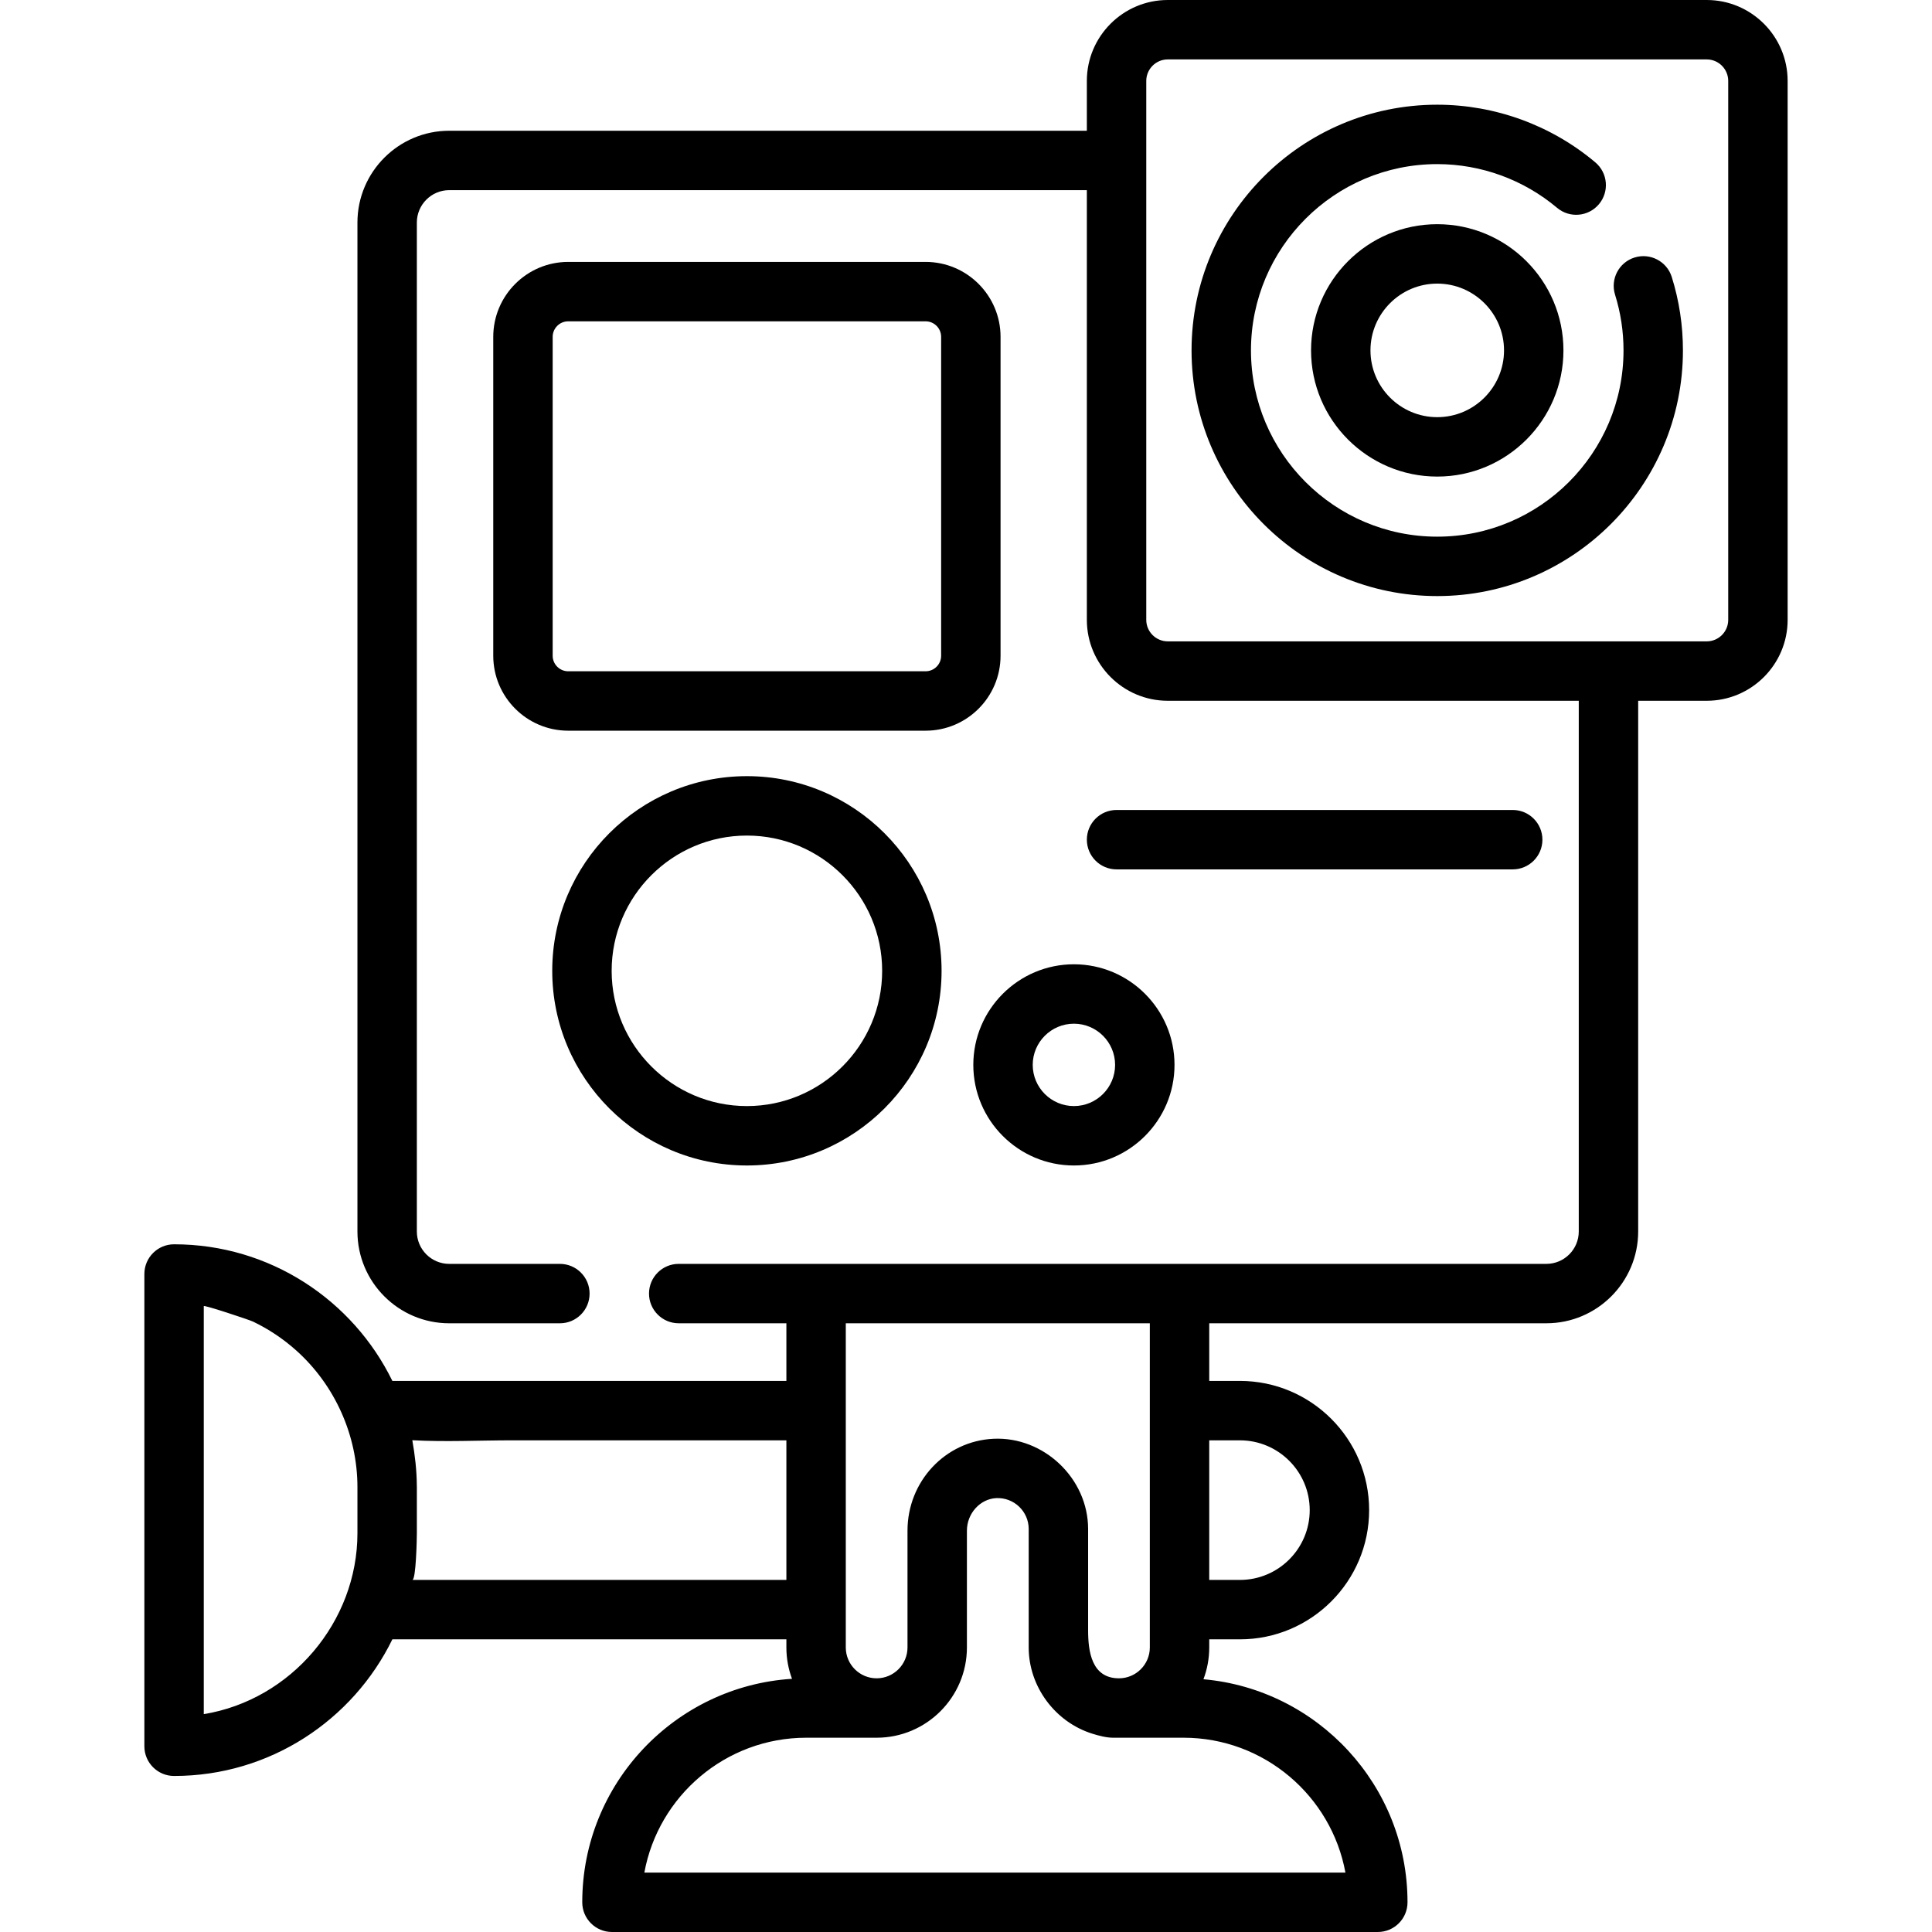 <?xml version="1.0" encoding="iso-8859-1"?>
<!-- Uploaded to: SVG Repo, www.svgrepo.com, Generator: SVG Repo Mixer Tools -->
<svg fill="#000000" height="800px" width="800px" version="1.1" id="Layer_1" xmlns="http://www.w3.org/2000/svg" xmlns:xlink="http://www.w3.org/1999/xlink" 
	 viewBox="0 0 512 512" xml:space="preserve">
<path d="M445.995,92.856c0-6.627-0.995-13.169-2.959-19.449c-1.296-4.149-5.713-6.461-9.863-5.164
	c-4.15,1.297-6.463,5.713-5.164,9.863c1.487,4.757,2.241,9.72,2.241,14.751c0,27.22-22.146,49.364-49.366,49.364
	s-49.364-22.145-49.364-49.364c0-27.221,22.145-49.366,49.364-49.366c11.603,0,22.88,4.114,31.756,11.582
	c3.327,2.8,8.293,2.372,11.092-0.954c2.799-3.326,2.372-8.292-0.954-11.092c-11.709-9.854-26.588-15.281-41.894-15.281
	c-35.902,0-65.109,29.209-65.109,65.11s29.208,65.109,65.109,65.109C416.786,157.966,445.995,128.759,445.995,92.856z"/>
<path d="M380.885,59.413c-18.44,0-33.443,15.003-33.443,33.443s15.003,33.443,33.443,33.443s33.443-15.002,33.443-33.443
	S399.325,59.413,380.885,59.413z M380.885,110.554c-9.759,0-17.698-7.94-17.698-17.698s7.94-17.698,17.698-17.698
	s17.698,7.94,17.698,17.698C398.583,102.615,390.644,110.554,380.885,110.554z"/>
<path d="M245.291,69.408h-94.708c-10.954,0-19.866,8.913-19.866,19.867v84.501c0,10.954,8.912,19.866,19.866,19.866h94.708
	c10.954,0,19.866-8.912,19.866-19.866V89.274C265.158,78.319,256.245,69.408,245.291,69.408z M249.413,173.774
	c0,2.273-1.848,4.121-4.121,4.121h-94.708c-2.273,0-4.121-1.848-4.121-4.121V89.274c0-2.273,1.848-4.122,4.121-4.122h94.708
	c2.273,0,4.121,1.85,4.121,4.122V173.774z"/>
<path d="M197.938,308.866c28.447,0,51.589-23.143,51.589-51.589s-23.143-51.589-51.589-51.589s-51.589,23.143-51.589,51.589
	S169.491,308.866,197.938,308.866z M197.938,221.434c19.765,0,35.844,16.08,35.844,35.844s-16.08,35.844-35.844,35.844
	s-35.844-16.08-35.844-35.844S178.172,221.434,197.938,221.434z"/>
<path d="M257.938,282.205c0,14.701,11.96,26.66,26.66,26.66s26.66-11.96,26.66-26.66c0-14.7-11.96-26.66-26.66-26.66
	C269.898,255.546,257.938,267.506,257.938,282.205z M295.514,282.205c0,6.019-4.897,10.915-10.915,10.915
	c-6.019,0-10.915-4.897-10.915-10.915c0-6.019,4.897-10.915,10.915-10.915C290.617,271.291,295.514,276.188,295.514,282.205z"/>
<path d="M400.883,230.395c4.348,0,7.872-3.525,7.872-7.872s-3.525-7.872-7.872-7.872H295.901c-4.348,0-7.872,3.525-7.872,7.872
	s3.525,7.872,7.872,7.872H400.883z"/>
<path d="M46.132,470.649c25.393,0,47.393-14.791,57.85-36.207h104.418v2.151c0,2.92,0.528,5.72,1.491,8.309
	c-30.979,1.952-55.588,27.764-55.588,59.226c0,4.348,3.525,7.872,7.872,7.872h202.958c4.348,0,7.872-3.525,7.872-7.872
	c0-30.95-23.815-56.43-54.081-59.111c0.99-2.622,1.536-5.46,1.536-8.425v-2.151h8.132c18.881,0,34.242-15.361,34.242-34.241
	c0-18.881-15.361-34.242-34.242-34.242h-8.132v-15.275h89.345c13.415,0,24.329-10.913,24.329-24.329V185.712h18.161
	c11.825,0,21.446-9.62,21.446-21.446V21.446C473.741,9.62,464.121,0,452.295,0H309.473c-11.825,0-21.446,9.62-21.446,21.446v13.203
	H119.053c-13.415,0-24.328,10.913-24.328,24.329v267.379c0,13.415,10.913,24.329,24.328,24.329h29.323
	c4.348,0,7.872-3.525,7.872-7.872s-3.525-7.872-7.872-7.872h-29.323c-4.733,0-8.583-3.85-8.583-8.584V58.976
	c0-4.733,3.85-8.584,8.583-8.584h168.974v113.874c0,11.825,9.62,21.446,21.446,21.446h108.916v140.643
	c0,4.733-3.85,8.584-8.584,8.584h-97.217h-96.316h-36.405c-4.348,0-7.872,3.525-7.872,7.872s3.525,7.872,7.872,7.872h28.533v15.275
	H103.981c-10.457-21.416-32.457-36.207-57.85-36.207c-4.348,0-7.872,3.525-7.872,7.872v125.151
	C38.259,467.124,41.784,470.649,46.132,470.649z M309.473,169.967c-3.144,0-5.701-2.557-5.701-5.701V42.52V21.446
	c0-3.144,2.557-5.701,5.701-5.701h142.822c3.144,0,5.701,2.557,5.701,5.701v142.822c0,3.144-2.557,5.701-5.701,5.701h-26.034
	H309.473V169.967z M320.46,381.704h8.132c10.2,0,18.497,8.298,18.497,18.497c0,10.198-8.298,18.496-18.497,18.496h-8.132V381.704z
	 M224.144,426.569v-52.738v-23.147h80.571v23.147v52.738v10.023c0,4.508-3.667,8.177-8.177,8.177c-7.249,0-8.178-7.104-8.178-12.732
	c0-4.812,0-9.623,0-14.435c0-4.137,0-8.272,0-12.409c0-13.389-11.732-24.533-25.078-23.904
	c-12.776,0.603-22.785,11.302-22.785,24.358v30.945c0,4.508-3.669,8.177-8.177,8.177c-4.509,0-8.178-3.669-8.178-8.177v-10.023
	H224.144z M232.321,460.514c13.19,0,23.922-10.732,23.922-23.922v-30.945c0-4.557,3.49-8.429,7.781-8.63
	c4.679-0.22,8.593,3.528,8.593,8.177c0,0,0,31.395,0,31.4c0,10.36,7.004,19.777,16.87,22.855c1.695,0.529,3.711,1.066,5.499,1.066
	h18.662c21.361,0,39.185,15.437,42.902,35.741H170.76c3.717-20.304,21.54-35.741,42.902-35.741h18.66V460.514z M110.461,393.703
	c-0.024-4.037-0.489-8.055-1.193-12.027c8.746,0.483,17.739,0.026,26.526,0.026c16.103,0,32.206,0,48.308,0
	c1.354,0,24.298,0,24.298,0v36.993c0,0-99.126,0-99.127,0c0.979-0.008,1.199-11.034,1.199-12.387V394.09
	C110.47,393.962,110.462,393.833,110.461,393.703z M54.004,346.134c0-0.371,11.991,3.595,13.051,4.103
	c4.154,1.99,8.018,4.575,11.45,7.647c10.226,9.155,16.22,22.477,16.22,36.207c0,0,0,12.217,0,12.218
	c0,23.48-17.556,44.167-40.722,47.957C54.004,454.267,54.004,346.143,54.004,346.134z"/>
</svg>